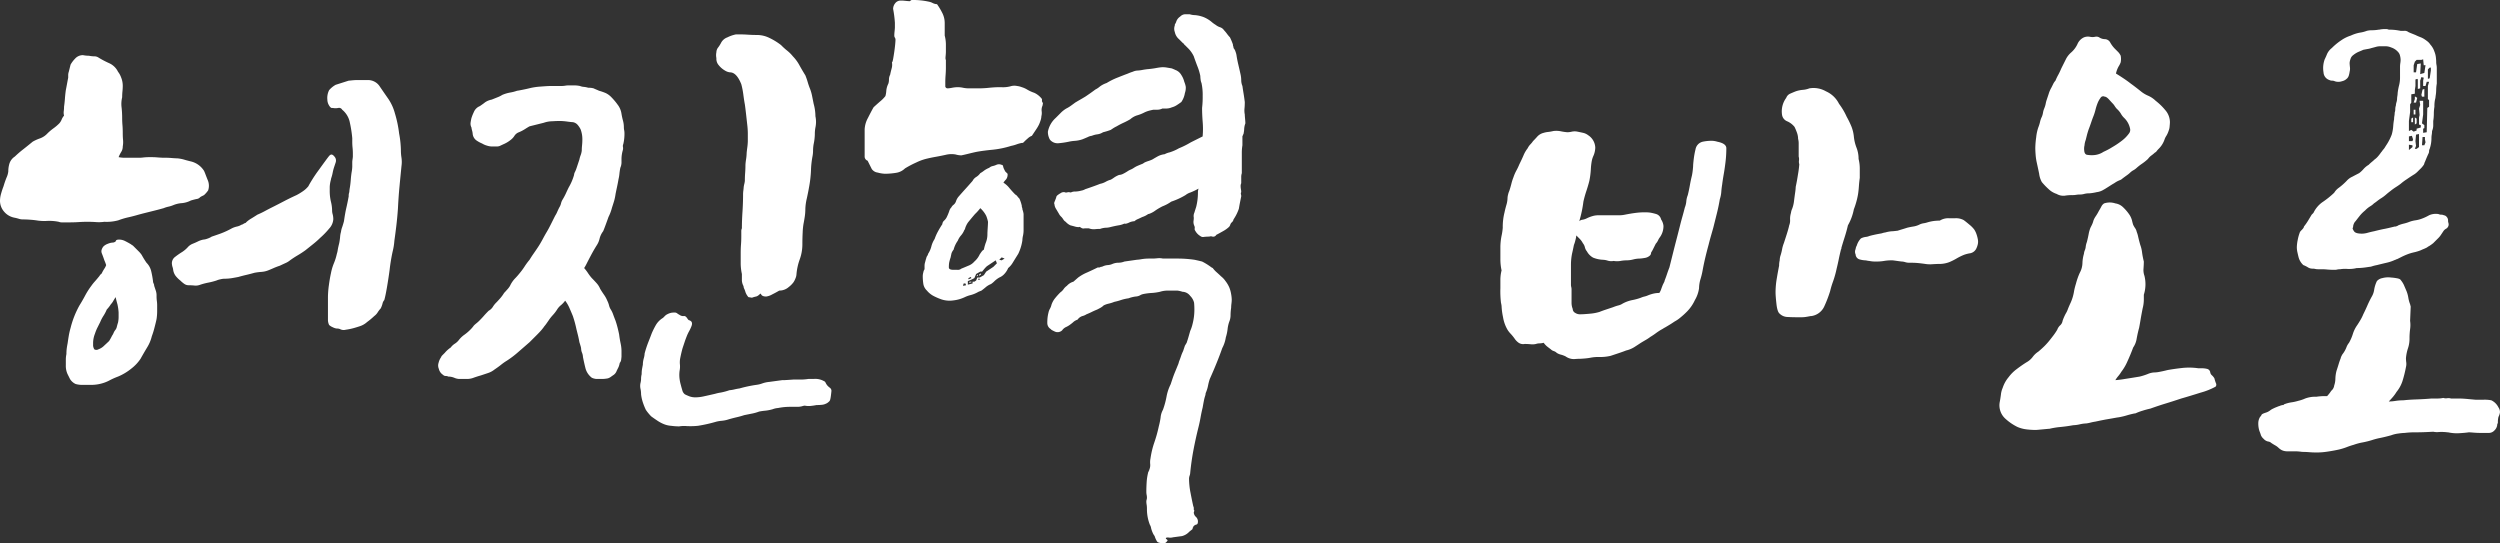 <svg xmlns="http://www.w3.org/2000/svg" width="210.779" height="45.8" viewBox="0 0 210.779 45.8">
  <rect x="0" y="0" width="210.779" height="45.8" fill="#333333" stroke="none"/>
  <path id="greetings_sign" d="M-206.6-19.8a4.012,4.012,0,0,0-.95-.075,4.282,4.282,0,0,1-.8-.025q-.3-.05-.65-.075t-.6-.025a1.108,1.108,0,0,1-.35-.05,3.46,3.46,0,0,0-.4-.1,1.5,1.5,0,0,1-.85-.5,1.4,1.4,0,0,1-.35-.95,2.241,2.241,0,0,1,.1-.6,6.293,6.293,0,0,1,.2-.6,7.515,7.515,0,0,1,.25-.725,1.72,1.72,0,0,0,.15-.525,2.282,2.282,0,0,1,.1-.675,1.122,1.122,0,0,1,.45-.575,8.627,8.627,0,0,1,.725-.625q.475-.375.775-.625a3.379,3.379,0,0,1,.6-.275,1.594,1.594,0,0,0,.6-.375,4.243,4.243,0,0,1,.55-.475,3.77,3.77,0,0,0,.5-.425,1.1,1.1,0,0,0,.2-.325,1.1,1.1,0,0,1,.2-.325.973.973,0,0,1-.025-.375,2.656,2.656,0,0,0,.025-.375q.05-.35.075-.7t.075-.7q.05-.25.1-.525t.1-.525v-.225a.876.876,0,0,1,.05-.275l.15-.6a2.4,2.4,0,0,1,.375-.5.88.88,0,0,1,.675-.3,2.543,2.543,0,0,0,.5.05,2.318,2.318,0,0,0,.45.05.616.616,0,0,1,.35.1,7.525,7.525,0,0,0,.9.475,1.511,1.511,0,0,1,.75.725,1.621,1.621,0,0,1,.25.45,1.884,1.884,0,0,1,.15.75q0,.2-.025.45t-.025.5a2.392,2.392,0,0,0-.05.85,8.142,8.142,0,0,1,.05.9q0,.3.025.6t.025.65q0,.35.025.6a2.091,2.091,0,0,1-.025.55.832.832,0,0,1-.125.45,2.833,2.833,0,0,0-.225.45,2.665,2.665,0,0,0,.6.05h1.2a2.652,2.652,0,0,0,.3-.025,4.686,4.686,0,0,1,.55-.025,6.665,6.665,0,0,1,.675.025,6.663,6.663,0,0,0,.675.025q.2,0,.5.025t.45.025a3.331,3.331,0,0,1,.55.1q.15.05.55.15a1.805,1.805,0,0,1,1.15.8q.05.1.125.3t.175.45a1.22,1.22,0,0,1,.05.9,2.292,2.292,0,0,1-.35.4l-.2.1a.582.582,0,0,0-.15.1.448.448,0,0,1-.25.125q-.15.025-.5.125a2.064,2.064,0,0,1-.75.225,2.3,2.3,0,0,0-.75.175,2.321,2.321,0,0,1-.4.125,2.321,2.321,0,0,0-.4.125q-.35.1-.75.2l-.8.2q-.4.1-.75.2t-.8.2a6.244,6.244,0,0,0-.725.225,3.727,3.727,0,0,1-1.175.125,3.282,3.282,0,0,1-.7.025q-.35-.025-.75-.025-.35,0-.725.025t-.925.025h-.425A.775.775,0,0,1-206.6-19.8Zm28.9-4.7q-.1,1-.175,1.8T-178-20.9q-.05.7-.125,1.35t-.175,1.35a5.19,5.19,0,0,1-.15.925,15.341,15.341,0,0,0-.25,1.525q-.1.75-.225,1.475t-.225,1.075a.634.634,0,0,0-.15.3,1.955,1.955,0,0,1-.15.4,2.245,2.245,0,0,0-.25.325,1.152,1.152,0,0,1-.3.325,5.845,5.845,0,0,1-.6.5,1.675,1.675,0,0,1-.6.35q-.3.1-.575.175a5.168,5.168,0,0,1-.625.125.663.663,0,0,1-.425-.025.625.625,0,0,0-.325-.075.944.944,0,0,1-.325-.1,1.1,1.1,0,0,1-.325-.2.992.992,0,0,1-.1-.45v-1.9a7.734,7.734,0,0,1,.075-.975q.075-.575.175-1.025a4.335,4.335,0,0,1,.25-.85,4.529,4.529,0,0,0,.25-.8,1.858,1.858,0,0,0,.075-.325q.025-.175.125-.575a4.978,4.978,0,0,0,.075-.525,1.977,1.977,0,0,1,.075-.425,1.637,1.637,0,0,1,.1-.4q.1-.3.15-.5.1-.7.2-1.125t.2-.975a.858.858,0,0,1,.05-.35,3.067,3.067,0,0,1,.05-.4q.05-.3.075-.65t.075-.65a3.007,3.007,0,0,0,.05-.45v-.4a2.137,2.137,0,0,1,.025-.225,2.14,2.14,0,0,0,.025-.225v-.275q0-.225-.025-.475t-.025-.475v-.325a10.337,10.337,0,0,0-.2-1.3,1.853,1.853,0,0,0-.65-1.1.3.3,0,0,0-.325-.15,1.122,1.122,0,0,1-.475,0q-.15.05-.3-.2a.965.965,0,0,1-.15-.5,1.453,1.453,0,0,1,.15-.8,2.074,2.074,0,0,1,.55-.45l1.1-.35q.05,0,.275-.025a4.556,4.556,0,0,1,.5-.025h.825a1.177,1.177,0,0,1,1.025.55q.375.55.725,1.05a4.056,4.056,0,0,1,.55,1.225,9.654,9.654,0,0,1,.35,1.675,8.368,8.368,0,0,1,.15,1.4,3.959,3.959,0,0,0,.05.65A2.451,2.451,0,0,1-177.7-24.5Zm-25.45,9.25a.271.271,0,0,1,.1-.125.271.271,0,0,0,.1-.125,3.269,3.269,0,0,1,.2-.35,1.262,1.262,0,0,0,.15-.3,3.676,3.676,0,0,0-.15-.4q-.1-.3-.2-.55a.556.556,0,0,1-.05-.25.734.734,0,0,1,.2-.4,1.073,1.073,0,0,1,.35-.2,1.228,1.228,0,0,1,.45-.1q.2-.05.225-.15t.275-.1a1.109,1.109,0,0,1,.5.125q.25.125.5.275a.582.582,0,0,0,.15.1l.2.2.3.3a1.986,1.986,0,0,1,.25.3,7.1,7.1,0,0,0,.4.65,1.485,1.485,0,0,1,.4.725,7.862,7.862,0,0,1,.15.825.444.444,0,0,0,.05.2.444.444,0,0,1,.05.2l.05.15.1.3a1.3,1.3,0,0,1,.05.4,3.065,3.065,0,0,0,.025.425,2.656,2.656,0,0,1,.025.375v.525a4.468,4.468,0,0,1-.05.625q-.05.25-.175.725a6.59,6.59,0,0,1-.225.725,3.23,3.23,0,0,1-.4.95q-.3.5-.55.95a3.489,3.489,0,0,1-.775.825,4.585,4.585,0,0,1-1.125.675,5.9,5.9,0,0,0-.725.325,3.118,3.118,0,0,1-.725.275,3.287,3.287,0,0,1-.8.1h-.7a2.055,2.055,0,0,1-.625-.075,1.077,1.077,0,0,1-.475-.425l-.2-.4A1.67,1.67,0,0,1-206-7.7v-.475a2.424,2.424,0,0,1,.05-.475,3.656,3.656,0,0,1,.025-.45q.025-.2.075-.45.05-.35.1-.65a5.932,5.932,0,0,1,.15-.65,7.782,7.782,0,0,1,.75-1.9q.25-.4.475-.825a6.243,6.243,0,0,1,.525-.825,3.638,3.638,0,0,1,.3-.375Q-203.35-15-203.15-15.25Zm6.1-.95a.667.667,0,0,1,.275-.65,6.209,6.209,0,0,1,.575-.4,2.391,2.391,0,0,0,.475-.4,1.1,1.1,0,0,1,.425-.3q.25-.1.45-.2a1.785,1.785,0,0,1,.45-.15,1.19,1.19,0,0,0,.325-.075,1.574,1.574,0,0,0,.375-.175q.3-.1.725-.25a6.843,6.843,0,0,0,.975-.45,1.838,1.838,0,0,1,.425-.15,1.1,1.1,0,0,0,.375-.15.435.435,0,0,0,.175-.075.435.435,0,0,1,.175-.075l.1-.1a2.671,2.671,0,0,1,.425-.3q.325-.2.475-.3.35-.15.625-.3t.575-.3q.5-.25,1.025-.525t1.075-.525a4.892,4.892,0,0,0,.5-.3,2.185,2.185,0,0,0,.5-.45q.1-.2.35-.6t.55-.8q.25-.35.525-.725t.325-.425q.2-.25.425.025a.5.5,0,0,1,.125.525l-.125.375a3.95,3.95,0,0,0-.125.475,3.459,3.459,0,0,1-.1.4.819.819,0,0,0-.05.2,2.735,2.735,0,0,0-.1.6v.3a3.956,3.956,0,0,0,.1.95,3.1,3.1,0,0,1,.1.75,1.188,1.188,0,0,0,.05.325,1.566,1.566,0,0,1,.05.425,1.272,1.272,0,0,1-.35.775,6.613,6.613,0,0,1-.75.775,7.656,7.656,0,0,1-.625.55l-.625.5q-.35.25-.65.425t-.65.425a1.638,1.638,0,0,1-.425.25q-.325.15-.425.2-.3.1-.525.2t-.475.2a1.947,1.947,0,0,1-.575.125,4.861,4.861,0,0,0-.575.075q-.35.1-.675.175t-.675.175q-.25.05-.55.1a3.96,3.96,0,0,1-.65.05,1.711,1.711,0,0,0-.325.05,1.529,1.529,0,0,0-.325.1,5.644,5.644,0,0,1-.675.175,5.644,5.644,0,0,0-.675.175,1.049,1.049,0,0,1-.5.075q-.25-.025-.5-.025a.633.633,0,0,1-.375-.125,2.578,2.578,0,0,1-.325-.275,2.262,2.262,0,0,1-.4-.4,1.129,1.129,0,0,1-.2-.5,1.126,1.126,0,0,0-.05-.225A1.125,1.125,0,0,1-197.05-16.2Zm-6.55,7.15a.33.33,0,0,0,.35,0,1.3,1.3,0,0,0,.5-.325q.3-.275.4-.375a4.446,4.446,0,0,0,.25-.45,1.1,1.1,0,0,0,.125-.225,1.1,1.1,0,0,1,.125-.225.634.634,0,0,0,.15-.3q.05-.2.1-.35a2.317,2.317,0,0,0,.05-.45v-.4a4.214,4.214,0,0,0-.1-.7q-.1-.35-.15-.6-.1.15-.2.325a1.306,1.306,0,0,1-.2.275,3.044,3.044,0,0,1-.35.45,3.2,3.2,0,0,1-.275.525,3.2,3.2,0,0,0-.275.525l-.1.2-.15.3q-.05.1-.1.225t-.1.275a2.143,2.143,0,0,0-.15.75v.25A.767.767,0,0,0-203.6-9.05Zm30.75,2.5a1.152,1.152,0,0,1-.4-.1,1.338,1.338,0,0,0-.5-.1.5.5,0,0,0-.225-.05.311.311,0,0,1-.225-.1.811.811,0,0,1-.35-.5.714.714,0,0,1-.025-.5,1.383,1.383,0,0,1,.225-.5q0-.05.1-.15l.2-.2a2.4,2.4,0,0,1,.5-.45,1.292,1.292,0,0,1,.35-.325,1.293,1.293,0,0,0,.35-.325,2.166,2.166,0,0,1,.45-.425,3.77,3.77,0,0,0,.5-.425,2.423,2.423,0,0,0,.3-.35,2.728,2.728,0,0,1,.225-.2,2.728,2.728,0,0,0,.225-.2q.25-.25.4-.425t.4-.425a.954.954,0,0,0,.35-.325,1.84,1.84,0,0,1,.3-.375q.1-.1.3-.325a3.165,3.165,0,0,0,.35-.475q.1-.1.275-.3a1.688,1.688,0,0,0,.225-.3,2.327,2.327,0,0,1,.4-.6,5.452,5.452,0,0,0,.4-.45,5.535,5.535,0,0,0,.425-.575,5.534,5.534,0,0,1,.425-.575q.15-.25.325-.5t.375-.55q.2-.3.4-.675t.35-.625q.15-.25.35-.65l.35-.7a2.016,2.016,0,0,0,.175-.325q.075-.175.175-.375a1.111,1.111,0,0,0,.15-.35,1.111,1.111,0,0,1,.15-.35,5.205,5.205,0,0,0,.275-.525q.125-.275.225-.475a4.5,4.5,0,0,0,.45-1.05.59.59,0,0,1,.075-.25,2.291,2.291,0,0,0,.125-.3l.25-.75a2.089,2.089,0,0,1,.1-.35,1.637,1.637,0,0,0,.1-.4q0-.2.025-.45t.025-.5a2.4,2.4,0,0,0-.15-.85,1.838,1.838,0,0,0-.25-.375.686.686,0,0,0-.4-.225q-.1,0-.475-.05a4.883,4.883,0,0,0-.625-.05q-.25,0-.675.025a2.215,2.215,0,0,0-.675.125l-1.2.3q-.1.05-.375.225a3.2,3.2,0,0,1-.525.275.757.757,0,0,0-.375.3,1.293,1.293,0,0,1-.325.35,2.487,2.487,0,0,1-.525.325q-.275.125-.375.175a.7.7,0,0,1-.3.05h-.4a1.477,1.477,0,0,1-.4-.075,1.508,1.508,0,0,1-.4-.175,2.483,2.483,0,0,1-.5-.275.778.778,0,0,1-.3-.575,1.5,1.5,0,0,0-.05-.25,1.5,1.5,0,0,1-.05-.25.689.689,0,0,1-.075-.4,3.371,3.371,0,0,1,.075-.4,3.88,3.88,0,0,1,.2-.5.911.911,0,0,1,.5-.5q.3-.2.45-.325a1.462,1.462,0,0,1,.55-.225l.5-.2a2.22,2.22,0,0,0,.4-.2,3.071,3.071,0,0,1,.675-.2,3.441,3.441,0,0,0,.575-.15q.05,0,.425-.075t.575-.125a5.249,5.249,0,0,1,.975-.15q.625-.05.875-.05h.9a1.822,1.822,0,0,0,.3-.025,1.822,1.822,0,0,1,.3-.025h.475a2.425,2.425,0,0,1,.475.05,1.035,1.035,0,0,0,.325.075,1.855,1.855,0,0,1,.375.075,1.517,1.517,0,0,1,.45.05q.1.05.225.1t.225.1a4.475,4.475,0,0,1,.575.2,1.643,1.643,0,0,1,.475.35,5.42,5.42,0,0,1,.525.625,1.651,1.651,0,0,1,.325.775,5.825,5.825,0,0,0,.125.575,2.176,2.176,0,0,1,.075.575,1.159,1.159,0,0,0,.025.225,1.405,1.405,0,0,1,.025.275,3.718,3.718,0,0,1-.1.9.4.4,0,0,0-.025.25.615.615,0,0,1-.025.3,2.81,2.81,0,0,0-.1.65v.375a1.185,1.185,0,0,1-.1.425q-.05.25-.075.5a3.162,3.162,0,0,1-.075.45q-.05.3-.125.65t-.125.6a4.166,4.166,0,0,1-.125.6q-.075.25-.175.55a3.908,3.908,0,0,1-.3.8q-.05.15-.225.625T-160.7-19a1.68,1.68,0,0,0-.3.625,1.694,1.694,0,0,1-.25.575q-.25.4-.475.825t-.375.725a3.269,3.269,0,0,1-.2.35,3.617,3.617,0,0,1,.325.425,3.618,3.618,0,0,0,.325.425q.2.2.4.425a1.623,1.623,0,0,1,.3.475q.15.25.325.5a2.483,2.483,0,0,1,.275.5,1.955,1.955,0,0,1,.15.4,1.111,1.111,0,0,0,.15.35,2.049,2.049,0,0,1,.2.425q.1.275.2.525.1.3.175.6t.125.55q.05.4.125.75a3.115,3.115,0,0,1,.075.65v.45q0,.05-.025.25a.5.5,0,0,1-.125.3,1.55,1.55,0,0,1-.1.35l-.15.3a.731.731,0,0,1-.25.35q-.15.1-.25.175a.876.876,0,0,1-.25.125,2.665,2.665,0,0,1-.6.05h-.375a1.136,1.136,0,0,1-.375-.1,1.481,1.481,0,0,1-.55-.85q-.1-.4-.2-.9a1.019,1.019,0,0,0-.075-.35.958.958,0,0,1-.075-.3,1.072,1.072,0,0,0-.05-.275q-.05-.175-.1-.325-.05-.3-.125-.6l-.125-.5a9.246,9.246,0,0,0-.3-1.1q-.1-.25-.275-.65a2.908,2.908,0,0,0-.375-.65,2.2,2.2,0,0,1-.35.375,1.478,1.478,0,0,0-.3.325,3.257,3.257,0,0,1-.375.5,3.824,3.824,0,0,0-.325.4q-.1.15-.225.325a2.167,2.167,0,0,1-.175.225,3.435,3.435,0,0,1-.25.325q-.15.175-.4.425l-.6.6q-.4.35-.95.825a8.046,8.046,0,0,1-.95.725,4.55,4.55,0,0,0-.5.35q-.25.2-.55.4a1.771,1.771,0,0,1-.55.3l-.6.2q-.35.1-.625.2a1.536,1.536,0,0,1-.525.1Zm25.45-7.2a.667.667,0,0,0-.175.125.57.57,0,0,1-.225.125,2.09,2.09,0,0,0-.35.1l-.3-.05a1.316,1.316,0,0,1-.25-.425,1.649,1.649,0,0,0-.1-.275.384.384,0,0,1-.05-.15.384.384,0,0,0-.05-.15,1.152,1.152,0,0,1-.1-.4v-.55a4.251,4.251,0,0,1-.1-.925v-.825q0-.4.025-.725t.025-.725V-19a.556.556,0,0,1,.05-.25q0-.65.05-1.4t.05-1.5a2.65,2.65,0,0,1,.025-.3q.025-.2.025-.25a1.956,1.956,0,0,1,.05-.275,1.956,1.956,0,0,0,.05-.275q0-.35.025-.675t.025-.675a4.28,4.28,0,0,1,.05-.45,4.058,4.058,0,0,0,.05-.5q0-.1.05-.475a4.7,4.7,0,0,0,.05-.575v-.675a6.877,6.877,0,0,0-.05-.725l-.1-.9q-.05-.45-.1-.8-.05-.25-.125-.8a6.637,6.637,0,0,0-.175-.9q-.4-1-.95-1a1,1,0,0,1-.425-.15,1.847,1.847,0,0,1-.525-.45.815.815,0,0,1-.2-.6,1.251,1.251,0,0,1,0-.5.665.665,0,0,1,.15-.4,2.627,2.627,0,0,0,.25-.4.968.968,0,0,1,.525-.45,2.889,2.889,0,0,1,.725-.25h.3q.35,0,.725.025t.775.025a2.375,2.375,0,0,1,1.025.25,5.281,5.281,0,0,1,.975.6l.05.05a5.17,5.17,0,0,0,.475.425,3.18,3.18,0,0,1,.475.475,3.36,3.36,0,0,1,.55.75q.25.45.5.85a5.8,5.8,0,0,1,.2.575,5.8,5.8,0,0,0,.2.575,3.625,3.625,0,0,1,.175.625l.125.625a3.991,3.991,0,0,1,.15,1.05,2.28,2.28,0,0,1,0,.95,2.955,2.955,0,0,0-.05.575,4.37,4.37,0,0,1-.1.825,3.366,3.366,0,0,0-.05.55,2.543,2.543,0,0,1-.05.5,7.474,7.474,0,0,0-.125,1.175,10.074,10.074,0,0,1-.175,1.475q-.05.3-.175.875a4.491,4.491,0,0,0-.125.875,4.436,4.436,0,0,1-.05.675q-.05.325-.1.575a5.562,5.562,0,0,0-.075.75q-.025.5-.025,1a3.738,3.738,0,0,1-.225,1.275,4.846,4.846,0,0,0-.275,1.275.958.958,0,0,1-.075.3,1.715,1.715,0,0,1-.175.35,2.052,2.052,0,0,1-.4.4,1.194,1.194,0,0,1-.8.3q-.25.15-.6.325a1.353,1.353,0,0,1-.5.175Q-147.35-13.5-147.4-13.75Zm5.65,7.8q.05.05.175.15a.308.308,0,0,1,.125.25q0,.05-.05.45t-.15.45a.787.787,0,0,1-.3.2.92.92,0,0,1-.275.075,3.531,3.531,0,0,1-.475.025q-.25.05-.5.075a1.682,1.682,0,0,1-.5-.025,1.126,1.126,0,0,0-.225.05,1.565,1.565,0,0,1-.425.05h-.6q-.25,0-.5.025t-.5.075a1.587,1.587,0,0,0-.45.1,3.443,3.443,0,0,1-.625.125,4.973,4.973,0,0,0-.525.075,3.625,3.625,0,0,1-.625.175l-.625.125q-.3.1-.625.175t-.675.175a2.552,2.552,0,0,1-.575.125,3.165,3.165,0,0,0-.475.075,12.106,12.106,0,0,1-1.55.35,6.326,6.326,0,0,1-.95.025,2.6,2.6,0,0,0-.65.025,6.1,6.1,0,0,1-.675-.05,2,2,0,0,1-.625-.15,3.065,3.065,0,0,1-.55-.3q-.3-.2-.5-.35-.1-.1-.225-.25a3.518,3.518,0,0,1-.225-.3,5.168,5.168,0,0,1-.225-.55,3.524,3.524,0,0,1-.175-.75,2.184,2.184,0,0,0-.05-.475,1.14,1.14,0,0,1,0-.475,1.55,1.55,0,0,0,.05-.375,1.55,1.55,0,0,1,.05-.375,2.541,2.541,0,0,1,.025-.4q.025-.15.075-.4a2,2,0,0,1,.075-.525A1.749,1.749,0,0,0-157.2-8.7a8.7,8.7,0,0,1,.3-.925q.15-.375.3-.775a6.854,6.854,0,0,1,.35-.7,1.721,1.721,0,0,1,.6-.6l.175-.175A.667.667,0,0,1-155.3-12a1.386,1.386,0,0,1,.325-.125,1.714,1.714,0,0,1,.325-.025.332.332,0,0,1,.2.075,1.313,1.313,0,0,0,.2.125.507.507,0,0,0,.275.1h.175a.566.566,0,0,1,.2.2q.1.15.15.15.35.1.2.5a3.44,3.44,0,0,1-.2.425,3.44,3.44,0,0,0-.2.425q-.1.25-.175.475L-154-9.15q-.1.35-.2.85a1.824,1.824,0,0,0-.025.525,1.823,1.823,0,0,1-.025.525,2.633,2.633,0,0,0,0,.725,3.173,3.173,0,0,0,.1.475q.05.2.125.45a.612.612,0,0,0,.225.35,4.164,4.164,0,0,0,.4.175,1.437,1.437,0,0,0,.5.075,3.115,3.115,0,0,0,.65-.075q.35-.075,1-.225a3.187,3.187,0,0,1,.45-.1,5.141,5.141,0,0,0,.75-.2,2.915,2.915,0,0,0,.45-.075,3.85,3.85,0,0,1,.4-.075,10.913,10.913,0,0,1,1.4-.3,2.2,2.2,0,0,0,.525-.125A2.327,2.327,0,0,1-146.7-6.3l1.1-.15h.15q.1,0,.8-.05h.6a3.96,3.96,0,0,0,.65-.05h.45a1.486,1.486,0,0,1,.9.2q.05,0,.125.15A.952.952,0,0,0-141.75-5.95Zm26.9,10.3a1.822,1.822,0,0,0-.025-.3,1.571,1.571,0,0,1-.025-.25.554.554,0,0,1,.025-.175.554.554,0,0,0,.025-.175,1.159,1.159,0,0,0-.025-.225,1.4,1.4,0,0,1-.025-.275q0-.35.025-.775a4.477,4.477,0,0,1,.125-.825.144.144,0,0,1,.05-.1.1.1,0,0,1,.025-.075.1.1,0,0,0,.025-.075.98.98,0,0,0,.075-.475A1.545,1.545,0,0,1-114.55.15a7.252,7.252,0,0,1,.325-1.35,11.47,11.47,0,0,0,.375-1.35,6.772,6.772,0,0,0,.15-.725,1.665,1.665,0,0,1,.2-.675,6.748,6.748,0,0,0,.3-1.1,3.894,3.894,0,0,1,.35-1.05l.15-.45q.1-.3.225-.6t.225-.55a1.393,1.393,0,0,0,.1-.3q.1-.25.175-.475A3.238,3.238,0,0,1-111.8-8.9l.15-.45.15-.25q.1-.3.15-.475l.15-.525a3.1,3.1,0,0,0,.2-.6,4.741,4.741,0,0,0,.15-1.15,6,6,0,0,0-.025-.625,1.208,1.208,0,0,0-.325-.575.844.844,0,0,0-.65-.35,2.472,2.472,0,0,0-.425-.1h-.775a2.216,2.216,0,0,0-.7.1,4.213,4.213,0,0,1-.7.1,5.115,5.115,0,0,0-.75.1l-.15.05a.859.859,0,0,1-.45.15,2.625,2.625,0,0,0-.6.15,3.715,3.715,0,0,0-.65.15,4.624,4.624,0,0,1-.55.15,3.09,3.09,0,0,1-.475.15,1.838,1.838,0,0,0-.425.15,1.162,1.162,0,0,1-.225.175q-.125.075-.325.175-.25.1-.45.2t-.45.2a1.111,1.111,0,0,1-.35.15.791.791,0,0,0-.4.3,1.07,1.07,0,0,0-.325.175,2.87,2.87,0,0,1-.275.225,1.857,1.857,0,0,1-.375.225.822.822,0,0,0-.325.275.552.552,0,0,1-.625.1q-.325-.15-.325-.2a.588.588,0,0,1-.3-.5,4.145,4.145,0,0,1,.025-.5,3.374,3.374,0,0,1,.075-.4,1.2,1.2,0,0,1,.125-.325,1.2,1.2,0,0,0,.125-.325,1.771,1.771,0,0,1,.3-.55,6.089,6.089,0,0,1,.45-.5,1.076,1.076,0,0,0,.275-.275,1.076,1.076,0,0,1,.275-.275,1.157,1.157,0,0,1,.55-.35l.4-.35a3.608,3.608,0,0,1,.75-.425q.5-.225.9-.425h.1a.2.2,0,0,0,.15-.05.444.444,0,0,0,.2-.05,1.152,1.152,0,0,1,.4-.1,1.153,1.153,0,0,0,.4-.1,1.337,1.337,0,0,1,.5-.1,1.338,1.338,0,0,0,.5-.1l1.05-.15a3.068,3.068,0,0,0,.4-.05,3.96,3.96,0,0,1,.65-.05h.35q.05,0,.325-.025a1.437,1.437,0,0,1,.475.025h1.25q.35,0,.7.025t.7.075q.25.05.65.15.2.1.4.225t.4.275l.1.05a2.2,2.2,0,0,0,.35.375q.25.225.35.325a1.783,1.783,0,0,1,.375.4,2.476,2.476,0,0,1,.325.55,2.652,2.652,0,0,1,.15.55,3.008,3.008,0,0,1,.05.45,2.867,2.867,0,0,1-.025.35,2.865,2.865,0,0,0-.025.35,4.47,4.47,0,0,0-.05.625,1.4,1.4,0,0,1-.1.525,2.681,2.681,0,0,0-.15.65,3.664,3.664,0,0,1-.15.7,2.846,2.846,0,0,1-.3.9q-.4,1.15-1.05,2.6a4.2,4.2,0,0,0-.15.575,2.966,2.966,0,0,1-.2.625.823.823,0,0,1-.05.25,3.459,3.459,0,0,0-.1.4q-.05.25-.1.55-.1.4-.175.825t-.175.825q-.25,1-.425,1.925T-111.2,1.35a.823.823,0,0,1-.05.25.823.823,0,0,0-.05.25,6.386,6.386,0,0,0,.125,1.2q.125.65.225,1.1l.05.15v.15a.144.144,0,0,0,.05.1l-.05.15a.526.526,0,0,0,.175.375.526.526,0,0,1,.175.375q0,.25-.125.275a.436.436,0,0,0-.225.125.144.144,0,0,0-.05.1.144.144,0,0,0-.05.1V6.1a1.461,1.461,0,0,1-.15.125,1.877,1.877,0,0,0-.2.175,1.244,1.244,0,0,1-.55.3l-.75.1a.868.868,0,0,1-.35.025.4.4,0,0,0-.25.025v.1q0-.05.15.1-.15.25-.3.25-.5,0-.6-.15a1.96,1.96,0,0,1-.2-.45l-.1-.15a2.352,2.352,0,0,1-.2-.525.668.668,0,0,0-.1-.275,3.6,3.6,0,0,1-.25-1.3Zm-22.1-28.2a2.735,2.735,0,0,1-.6-.1.718.718,0,0,1-.5-.3l-.35-.7a.371.371,0,0,1-.25-.375V-27.6a2.2,2.2,0,0,1,.275-.95q.275-.55.475-.9.1-.1.525-.475a2.829,2.829,0,0,0,.475-.475,2.063,2.063,0,0,0,.075-.45,1.642,1.642,0,0,1,.175-.6,1.108,1.108,0,0,0,.05-.35.888.888,0,0,1,.1-.4q.05-.25.125-.525a1.131,1.131,0,0,0,.025-.525q.05,0,.1-.275t.1-.625q.05-.35.075-.625t.025-.375a.308.308,0,0,0-.05-.175.308.308,0,0,1-.05-.175,3.5,3.5,0,0,1,.025-.375q.025-.225.025-.325v-.375a9.352,9.352,0,0,0-.15-1.175.762.762,0,0,1,.175-.475.57.57,0,0,1,.475-.225h.1q.1,0,.325.025t.325.025l.15-.1a6.311,6.311,0,0,1,1.5.15,1.114,1.114,0,0,1,.275.1.944.944,0,0,0,.325.1h.05a5.583,5.583,0,0,1,.45.75,1.875,1.875,0,0,1,.2.85v1.05a3.016,3.016,0,0,1,.1.725v.625q0,.15-.025.4t.025.3v.65q0,.3-.025.625t-.025.625v.35a.2.2,0,0,0,.2.15,2.558,2.558,0,0,0,.375-.05,2.71,2.71,0,0,1,.475-.05,2.317,2.317,0,0,1,.45.05,2.544,2.544,0,0,0,.5.05h.75a8.611,8.611,0,0,0,.95-.05,9.111,9.111,0,0,1,1-.05,2.43,2.43,0,0,0,.8-.075,1.077,1.077,0,0,1,.55-.025,1.636,1.636,0,0,1,.4.1,1.96,1.96,0,0,1,.45.2,3,3,0,0,0,.6.275,1.716,1.716,0,0,1,.65.525v.2q.1.15.075.225a.411.411,0,0,0-.025.125.87.87,0,0,0-.075.475,1.091,1.091,0,0,1-.025.425,1.234,1.234,0,0,1-.075.375,2.726,2.726,0,0,1-.125.325,3.267,3.267,0,0,1-.2.35l-.4.6a1.01,1.01,0,0,0-.325.2q-.175.15-.275.25l-.1.1a.144.144,0,0,1-.1.05h-.05a2.91,2.91,0,0,0-.45.125,2.909,2.909,0,0,1-.45.125,7.792,7.792,0,0,1-1.575.325q-.775.075-1.325.175-.25.05-.65.15t-.65.15a1.847,1.847,0,0,1-.475-.075,2.008,2.008,0,0,0-.825.025q-.45.1-.875.175t-.825.175a4.278,4.278,0,0,0-.8.3,8.225,8.225,0,0,0-.95.5,1.363,1.363,0,0,1-.775.375A5.928,5.928,0,0,1-136.95-23.85Zm25.8-2.65.55-.275.45-.225v-.05a6.909,6.909,0,0,0,0-1.175q-.05-.625-.05-1.175a7.818,7.818,0,0,0,.05-1.025,4.608,4.608,0,0,0-.1-1.075.971.971,0,0,1-.075-.3,2.652,2.652,0,0,1-.025-.3,4.649,4.649,0,0,0-.25-.825q-.2-.525-.3-.825a2.4,2.4,0,0,0-.425-.625l-.325-.325a.044.044,0,0,1-.05-.05q0-.05-.1-.1l-.175-.175-.175-.175a1.071,1.071,0,0,1-.35-.6.78.78,0,0,1,0-.55v-.05a.144.144,0,0,1,.05-.1.144.144,0,0,1,.05-.1.811.811,0,0,1,.35-.5.622.622,0,0,1,.45-.2h.35a1.48,1.48,0,0,0,.45.075,2.7,2.7,0,0,1,.75.175,2.594,2.594,0,0,1,.625.375,2.679,2.679,0,0,0,.375.275,1.183,1.183,0,0,0,.375.2.639.639,0,0,1,.325.25,2.924,2.924,0,0,1,.25.3,2.923,2.923,0,0,0,.25.3q.05.1.125.275t.125.325a.348.348,0,0,0,.025.15.348.348,0,0,1,.025.15.834.834,0,0,1,.175.325,1.379,1.379,0,0,1,.075.275q.05.35.15.775t.2.875a2.425,2.425,0,0,1,.05.475,1.28,1.28,0,0,0,.1.475q.05.35.1.65t.1.7q0,.3-.025.55a1.682,1.682,0,0,0,.025.5q0,.1.025.375t.025.375a1.587,1.587,0,0,0-.1.45,2.151,2.151,0,0,1-.05.4.1.1,0,0,1-.025.075.1.1,0,0,0-.025.075.2.2,0,0,0-.05.15v.7a3.8,3.8,0,0,0-.05.625V-23.9a1.022,1.022,0,0,0-.05.325v.525a.557.557,0,0,0-.05.25,1.571,1.571,0,0,0,.025.25,1.572,1.572,0,0,1,.025.25.228.228,0,0,0-.025.175.554.554,0,0,1,.025.175l-.1.5q-.05.25-.1.55a3.786,3.786,0,0,1-.45.9.409.409,0,0,1-.15.25.442.442,0,0,0-.125.2.442.442,0,0,1-.125.2,2.473,2.473,0,0,1-.5.35q-.35.2-.55.3a.3.3,0,0,1-.325.15.384.384,0,0,0-.275,0,3.656,3.656,0,0,0-.45.025.343.343,0,0,1-.3-.075,1.132,1.132,0,0,1-.4-.4q-.1-.15-.075-.225a.383.383,0,0,0-.025-.225.789.789,0,0,1-.075-.4,1.823,1.823,0,0,0,.025-.3.705.705,0,0,1,.05-.425q.1-.325.15-.475a4.931,4.931,0,0,0,.15-1.2,1.108,1.108,0,0,1,.05-.35,4.947,4.947,0,0,1-.675.325,1.335,1.335,0,0,0-.425.225,6,6,0,0,1-1.2.55,3.365,3.365,0,0,1-.75.4q-.1.05-.275.15a4.117,4.117,0,0,0-.35.225,1.875,1.875,0,0,1-.35.2.814.814,0,0,1-.225.075,1.724,1.724,0,0,1-.5.25q-.2.1-.375.175a.869.869,0,0,0-.275.175,1.185,1.185,0,0,0-.475.125q-.275.125-.375.075a1.777,1.777,0,0,1-.5.15q-.3.05-.7.15a1.55,1.55,0,0,1-.375.05,1.608,1.608,0,0,0-.475.1,3.655,3.655,0,0,0-.45.025,1.173,1.173,0,0,1-.5-.075h-.35a.331.331,0,0,1-.3-.05q-.15-.1-.2-.05a1.188,1.188,0,0,1-.325-.05q-.175-.05-.375-.1a1.214,1.214,0,0,1-.4-.3.566.566,0,0,1-.2-.2,1.49,1.49,0,0,0-.15-.2,1.146,1.146,0,0,1-.175-.2q-.025-.05-.325-.55a.87.87,0,0,1-.1-.35q-.05-.05.025-.225t.125-.325a.271.271,0,0,1,.125-.2,1.312,1.312,0,0,1,.225-.15.488.488,0,0,1,.35-.1.282.282,0,0,0,.2.025.822.822,0,0,1,.2-.025.213.213,0,0,0,.2,0,.7.7,0,0,1,.3-.05,2.136,2.136,0,0,0,.5-.075,1.027,1.027,0,0,0,.35-.125q.3-.1.65-.225t.6-.225a1.631,1.631,0,0,0,.475-.175,1.768,1.768,0,0,1,.425-.175,2.253,2.253,0,0,0,.275-.175,2.022,2.022,0,0,1,.425-.225.806.806,0,0,0,.35-.1,3.269,3.269,0,0,0,.35-.2,1.532,1.532,0,0,1,.275-.15,1.532,1.532,0,0,0,.275-.15,2.016,2.016,0,0,1,.325-.175q.175-.075.425-.175l.15-.1a2.726,2.726,0,0,1,.325-.125,2.724,2.724,0,0,0,.325-.125q.25-.15.475-.275a1.673,1.673,0,0,1,.575-.175,1.378,1.378,0,0,1,.4-.15,3.9,3.9,0,0,0,.8-.35q.25-.1.5-.225T-111.15-26.5Zm-14.25,5.35a.348.348,0,0,0,.025.15.348.348,0,0,1,.025.15,1.637,1.637,0,0,1,.1.4v1.35a2.185,2.185,0,0,1-.05.475,1.789,1.789,0,0,0-.05.375,3.879,3.879,0,0,1-.35,1.15q-.25.4-.45.725a1.705,1.705,0,0,1-.4.475,1.623,1.623,0,0,1-.3.475,1.2,1.2,0,0,1-.45.325,2.078,2.078,0,0,0-.4.3,1.987,1.987,0,0,1-.3.25,1.506,1.506,0,0,0-.425.25q-.175.15-.375.3l-.25.1a2.6,2.6,0,0,1-.65.275,2.469,2.469,0,0,0-.5.175,3.034,3.034,0,0,1-.95.275,2.194,2.194,0,0,1-1-.075,5.014,5.014,0,0,1-.65-.275,1.849,1.849,0,0,1-.6-.475,1.007,1.007,0,0,1-.3-.55,4.308,4.308,0,0,1-.05-.7,1.368,1.368,0,0,1,.05-.3.615.615,0,0,1,.1-.25v-.275a1.022,1.022,0,0,1,.05-.325q.05-.2.1-.35a.435.435,0,0,1,.075-.175.435.435,0,0,0,.075-.175,2.075,2.075,0,0,0,.275-.625,2.075,2.075,0,0,1,.275-.625,3.981,3.981,0,0,1,.275-.625q.175-.325.375-.625a.432.432,0,0,1,.15-.3,1.073,1.073,0,0,0,.2-.25,4.583,4.583,0,0,0,.25-.6.144.144,0,0,1,.05-.1q0-.05.1-.15a.784.784,0,0,1,.15-.2.639.639,0,0,0,.25-.325,1.183,1.183,0,0,1,.2-.375q.35-.4.6-.675t.6-.675a.822.822,0,0,1,.3-.325,1.191,1.191,0,0,0,.35-.325,2.26,2.26,0,0,0,.3-.2,1.956,1.956,0,0,1,.45-.25.634.634,0,0,1,.3-.15,1.55,1.55,0,0,0,.3-.1.53.53,0,0,1,.45,0q.1,0,.125.125a.893.893,0,0,0,.075.225l.1.2.2.2a.677.677,0,0,1-.125.475,1.8,1.8,0,0,0-.225.275,2.032,2.032,0,0,1,.5.45q.25.3.5.55a.5.5,0,0,1,.175.15,1.878,1.878,0,0,0,.175.2A3.1,3.1,0,0,1-125.4-21.15ZM-115.1-29a3.141,3.141,0,0,1-.575.225,1.565,1.565,0,0,0-.575.325,6.052,6.052,0,0,1-.575.3,6.052,6.052,0,0,0-.575.3,2.936,2.936,0,0,0-.275.15l-.225.15a5.189,5.189,0,0,1-.65.2,1.188,1.188,0,0,1-.475.175,1.828,1.828,0,0,0-.475.125.944.944,0,0,0-.325.1q-.225.1-.475.2a2.6,2.6,0,0,1-.625.125,3.278,3.278,0,0,0-.525.075,6.992,6.992,0,0,1-.85.125.83.83,0,0,1-.6-.175.551.551,0,0,1-.2-.275,1.283,1.283,0,0,1-.1-.525,2.093,2.093,0,0,1,.65-1.15l.45-.45a2.325,2.325,0,0,1,.45-.35,2.791,2.791,0,0,0,.375-.225q.175-.125.375-.275.25-.15.425-.25t.425-.25q.45-.3.85-.6a1.838,1.838,0,0,0,.375-.25,1.987,1.987,0,0,1,.575-.3,5.665,5.665,0,0,1,.9-.45q.5-.2.9-.35a3.679,3.679,0,0,1,.4-.15,1.136,1.136,0,0,1,.375-.1,3,3,0,0,0,.425-.05,4.973,4.973,0,0,1,.525-.075q.275-.025.575-.075.25-.05.475-.075a1.934,1.934,0,0,1,.525.025l.3.05a.573.573,0,0,1,.175.05q.125.05.225.1a.939.939,0,0,1,.5.425,1.82,1.82,0,0,1,.25.575,1.917,1.917,0,0,1,.125.425,1.388,1.388,0,0,1-.075.525,1.845,1.845,0,0,1-.3.75q-.2.15-.4.275a1.394,1.394,0,0,1-.4.175,1.228,1.228,0,0,1-.45.1h-.35a.938.938,0,0,1-.425.1h-.325q-.25.05-.425.1A2.195,2.195,0,0,0-115.1-29Zm-16.45,13.05q0,.2.4.2h.325a.446.446,0,0,0,.325-.1q.25-.1.6-.25a1.2,1.2,0,0,0,.5-.35,1.765,1.765,0,0,0,.45-.6q.1-.15.175-.25a.5.5,0,0,1,.175-.15,4.624,4.624,0,0,1,.15-.55,1.884,1.884,0,0,0,.15-.75q0-.15.025-.525t.025-.525a2.851,2.851,0,0,0-.15-.5,2.239,2.239,0,0,0-.5-.65,4.117,4.117,0,0,1-.45.5q-.3.35-.5.6a1.464,1.464,0,0,0-.25.4.976.976,0,0,0-.075.2.317.317,0,0,1-.075.15,1.555,1.555,0,0,1-.275.45,1.555,1.555,0,0,0-.275.45,2.252,2.252,0,0,0-.35.75,1.007,1.007,0,0,0-.175.3q-.025.1-.075.35a3.3,3.3,0,0,0-.125.45A2.541,2.541,0,0,0-131.55-15.95Zm2,1.35v-.15h.15l.15-.1.1-.25h.2l.35-.2.2-.3.6-.4.3-.3-.1-.25-.75.5-.15.15-.25.3h-.15l-.35.2-.15.35-.3.15-.25.1v.3Zm2.45-2.2-.2.2.2.05.25-.15Zm-3,2.35-.05-.15h-.15l-.05.15v.05Zm.4-.7-.2.1v.1l.25-.1Zm.85-.3v.1l-.15.1v-.1Zm-.25.45.05.1.15-.05-.05-.05Zm-.55.25v.05l-.2.05.05-.1Zm.55-.6v.1l-.1.05v-.05Zm50.75,7.1q-.15,0-.475.025a1.217,1.217,0,0,1-.725-.225,1.954,1.954,0,0,0-.4-.15,1.111,1.111,0,0,1-.35-.15.628.628,0,0,0-.25-.15.628.628,0,0,1-.25-.15q-.2-.15-.325-.25a1.67,1.67,0,0,1-.275-.3,1.469,1.469,0,0,1-.35.05.944.944,0,0,0-.3.05,1.314,1.314,0,0,1-.45.025Q-82.75-9.5-83-9.5a.678.678,0,0,1-.575-.15,1.282,1.282,0,0,1-.275-.3,3.825,3.825,0,0,0-.325-.4,2.069,2.069,0,0,1-.275-.35,3.083,3.083,0,0,1-.375-1.05,5.664,5.664,0,0,1-.125-.95,1.957,1.957,0,0,0-.05-.275,8.312,8.312,0,0,1-.05-1.225v-.7a3.288,3.288,0,0,1,.1-.8,4.492,4.492,0,0,1-.1-.975V-17.7a5.018,5.018,0,0,1,.1-.925,4.879,4.879,0,0,0,.1-.675,4.978,4.978,0,0,1,.15-1.3q.05-.25.15-.6a2.145,2.145,0,0,0,.1-.55,1.469,1.469,0,0,1,.05-.35,1.55,1.55,0,0,1,.1-.3q.1-.3.175-.6a4.272,4.272,0,0,1,.175-.55,3.528,3.528,0,0,1,.25-.575,4.913,4.913,0,0,0,.25-.525q.2-.4.35-.75a2.585,2.585,0,0,1,.35-.6,1.239,1.239,0,0,1,.225-.325A1.8,1.8,0,0,0-82.3-26.6q.2-.2.375-.4a1.067,1.067,0,0,1,.525-.3,1.854,1.854,0,0,1,.375-.075,3.217,3.217,0,0,0,.425-.075,1.908,1.908,0,0,1,.675.025,4.488,4.488,0,0,0,.525.075,1.789,1.789,0,0,0,.375-.05,1.14,1.14,0,0,1,.475,0q.25.05.475.1a1.1,1.1,0,0,1,.425.2,1.3,1.3,0,0,1,.6,1.05,1.842,1.842,0,0,1-.15.675,1.873,1.873,0,0,0-.15.475,5.271,5.271,0,0,0-.075.7,6.77,6.77,0,0,1-.125.95q-.1.4-.25.85a9.062,9.062,0,0,0-.25.9,9.853,9.853,0,0,1-.35,1.65.47.47,0,0,1,.275-.125,1.239,1.239,0,0,0,.375-.125,2.815,2.815,0,0,1,.45-.175,1.732,1.732,0,0,1,.5-.075H-75a2.317,2.317,0,0,0,.45-.05q.5-.1.9-.15a6.065,6.065,0,0,1,.75-.05,3.531,3.531,0,0,1,.475.025,4.359,4.359,0,0,1,.525.125.613.613,0,0,1,.4.45,1.188,1.188,0,0,1,.2.55,1.609,1.609,0,0,1-.3.95,1.157,1.157,0,0,0-.15.25,1.164,1.164,0,0,1-.2.3l-.25.5a1.634,1.634,0,0,1-.1.175.243.243,0,0,0-.05.125.288.288,0,0,1-.1.2.808.808,0,0,1-.45.2,3.067,3.067,0,0,1-.4.05,2.283,2.283,0,0,0-.55.075,2.282,2.282,0,0,1-.55.075,2.937,2.937,0,0,0-.525.05,1.665,1.665,0,0,1-.575,0,1.019,1.019,0,0,1-.5-.025,1.584,1.584,0,0,0-.45-.075,2.546,2.546,0,0,1-.775-.175,1.308,1.308,0,0,1-.525-.525.846.846,0,0,1-.175-.35A.846.846,0,0,0-78.1-18a1.445,1.445,0,0,0-.275-.375l-.275-.275a2.1,2.1,0,0,1-.075.4,2.321,2.321,0,0,1-.125.4q-.1.5-.15.7a4.849,4.849,0,0,0-.1.95v1.7a.822.822,0,0,0,.025.2.822.822,0,0,1,.025.2v1.125a1.4,1.4,0,0,0,.1.525.373.373,0,0,0,.2.325.75.75,0,0,0,.4.125q.3,0,.825-.05a3.879,3.879,0,0,0,.825-.15q.25-.1.55-.2l.6-.2a3.546,3.546,0,0,1,.45-.15,1.111,1.111,0,0,0,.35-.15,2.83,2.83,0,0,1,.825-.3,4.636,4.636,0,0,0,.725-.2,1.55,1.55,0,0,1,.3-.1,1.549,1.549,0,0,0,.3-.1,3.09,3.09,0,0,1,.475-.15,2.185,2.185,0,0,1,.475-.05,1.262,1.262,0,0,0,.15-.3q.05-.15.15-.4l.1-.2a.384.384,0,0,0,.05-.15q.1-.25.2-.55t.2-.55l.3-1.2q.15-.6.3-1.175t.3-1.175q.1-.4.2-.75t.2-.75a1.859,1.859,0,0,0,.125-.525,1.859,1.859,0,0,1,.125-.525q.1-.4.175-.825t.175-.825q.05-.25.075-.5t.025-.3q0-.15.05-.575a6.557,6.557,0,0,1,.15-.825.8.8,0,0,1,.6-.65,3.475,3.475,0,0,1,.575-.075,1.754,1.754,0,0,1,.675.075q.75.15.75.55,0,.35-.025.7t-.075.7q-.05.4-.125.825t-.125.825q-.05.3-.075.625a2.6,2.6,0,0,1-.125.625q-.1.6-.25,1.2l-.3,1.2-.2.7q-.1.35-.2.75-.15.55-.275,1.075T-68-15.7a6.332,6.332,0,0,1-.175.725,2.768,2.768,0,0,0-.125.775,2.706,2.706,0,0,1-.35,1,3.408,3.408,0,0,1-.75,1.05q-.2.2-.475.425a2.7,2.7,0,0,1-.475.325q-.3.2-.425.275l-.375.225a1.635,1.635,0,0,0-.175.1,1.634,1.634,0,0,1-.175.1,5.27,5.27,0,0,0-.45.3,5.269,5.269,0,0,1-.45.3,3.656,3.656,0,0,1-.375.25q-.175.1-.425.25-.3.2-.575.375a2.284,2.284,0,0,1-.675.275q-.25.1-.625.225l-.675.225a3.835,3.835,0,0,1-.925.1,3.487,3.487,0,0,0-.725.05,4.882,4.882,0,0,1-.55.075Q-78.25-8.25-78.35-8.25Zm19.45-3.6q-.25.05-.425.075a3.067,3.067,0,0,1-.425.025q-.7,0-1.1-.025a.97.97,0,0,1-.65-.275q-.2-.15-.275-.825t-.075-.975a7,7,0,0,1,.1-1.15q.1-.6.2-1.1a1.859,1.859,0,0,1,.05-.45,1.469,1.469,0,0,1,.05-.35,4.2,4.2,0,0,0,.15-.575A2.72,2.72,0,0,1-61.15-18q.1-.3.25-.775t.2-.725a1.1,1.1,0,0,0,.075-.475,1.71,1.71,0,0,1,.075-.575,1.146,1.146,0,0,1,.1-.35,2.625,2.625,0,0,0,.15-.6q.05-.4.1-.75a4.059,4.059,0,0,0,.05-.5q.1-.45.2-1.1a7.871,7.871,0,0,0,.1-.8.767.767,0,0,1-.025-.325A.767.767,0,0,0-59.9-25.3v-1.05a1.517,1.517,0,0,0-.05-.45,1.536,1.536,0,0,0-.1-.525,4.545,4.545,0,0,0-.2-.475,1.6,1.6,0,0,0-.625-.475A.7.7,0,0,1-61.3-28.8a1.922,1.922,0,0,1,.35-1.45.613.613,0,0,1,.325-.35q.225-.1.475-.2a2.567,2.567,0,0,1,.6-.125A1.9,1.9,0,0,0-59-31.05a2.091,2.091,0,0,1,1.4.25,2.235,2.235,0,0,1,1.1,1.05,5.637,5.637,0,0,1,.65,1.1,7.321,7.321,0,0,1,.4.825,3.149,3.149,0,0,1,.2.825,3.6,3.6,0,0,0,.225.95,2.6,2.6,0,0,1,.175.95,3.287,3.287,0,0,1,.1.8v.8q-.05.35-.075.725t-.075.675a5.932,5.932,0,0,1-.15.65,6.294,6.294,0,0,1-.2.6,4.351,4.351,0,0,1-.5,1.35q-.1.45-.275,1t-.275.9a.2.2,0,0,1-.025.125.1.1,0,0,0-.025.075q-.1.4-.175.775t-.175.775a8.172,8.172,0,0,1-.3,1.075,7.223,7.223,0,0,0-.25.825,10.4,10.4,0,0,1-.5,1.3,1.41,1.41,0,0,1-1.1.8Zm8.25-4.5a1.073,1.073,0,0,1-.275-.05,1.073,1.073,0,0,0-.275-.05q-.05,0-.4-.05t-.4-.05a3.774,3.774,0,0,0-.7.05,3.774,3.774,0,0,1-.7.05,2.373,2.373,0,0,1-.55-.05,1.053,1.053,0,0,1-.175-.025,1.053,1.053,0,0,0-.175-.025,2.051,2.051,0,0,1-.45-.075.457.457,0,0,1-.35-.425.53.53,0,0,1,0-.45.768.768,0,0,1,.1-.3,1.438,1.438,0,0,1,.35-.6,1.235,1.235,0,0,1,.4-.125.971.971,0,0,0,.3-.075q.35-.1.9-.2a1.126,1.126,0,0,0,.225-.05,1.126,1.126,0,0,1,.225-.05,2.837,2.837,0,0,1,.525-.1q.125,0,.525-.05.15-.05.4-.125t.4-.125q.2-.05.5-.1a1.777,1.777,0,0,0,.5-.15,1.239,1.239,0,0,1,.375-.125,1.857,1.857,0,0,0,.325-.075,3.518,3.518,0,0,1,.6-.125q.25-.025.45-.025a1.324,1.324,0,0,1,.75-.2h.55a1.365,1.365,0,0,1,.7.15q.15.1.475.375a2.456,2.456,0,0,1,.425.425,1.714,1.714,0,0,1,.175.35,2.91,2.91,0,0,1,.125.45,1.022,1.022,0,0,1,0,.45,1.55,1.55,0,0,1-.1.3.727.727,0,0,1-.525.45A2.625,2.625,0,0,0-46-17a4.987,4.987,0,0,0-.6.3,4.987,4.987,0,0,1-.6.3,2.4,2.4,0,0,1-.7.15q-.3,0-.7.025a2.6,2.6,0,0,1-.65-.025q-.35-.05-.625-.075T-50.65-16.35Zm24.8,8.9a1.789,1.789,0,0,1,.375.05.346.346,0,0,1,.275.3.409.409,0,0,0,.15.25,1.073,1.073,0,0,1,.2.25,3.681,3.681,0,0,0,.125.4.267.267,0,0,1-.025.3A5.776,5.776,0,0,1-26-5.4q-.95.3-1.65.5-.75.25-1.325.425t-1.275.425a6.682,6.682,0,0,0-.65.175,4.289,4.289,0,0,0-.6.225,1.957,1.957,0,0,0-.275.05q-.225.05-.475.125t-.5.125a2.5,2.5,0,0,1-.3.05q-.55.1-.85.15t-1,.2a3.217,3.217,0,0,0-.375.075,3.216,3.216,0,0,1-.375.075,2.8,2.8,0,0,0-.55.075,2.8,2.8,0,0,1-.55.075q-.55.1-1.075.15a6.314,6.314,0,0,0-.925.15q-.05,0-.575.05t-.575.05a6.444,6.444,0,0,1-.8-.05,2.764,2.764,0,0,1-.75-.2,4.316,4.316,0,0,1-1.025-.7,1.516,1.516,0,0,1-.475-1.4q.05-.25.1-.625A1.886,1.886,0,0,1-42.7-5.8a2.675,2.675,0,0,1,.5-.9,3.23,3.23,0,0,1,.675-.675q.425-.325.825-.575a1.662,1.662,0,0,0,.525-.45,1.782,1.782,0,0,1,.475-.45q.3-.25.525-.475A5.758,5.758,0,0,0-38.75-9.8q.2-.25.35-.45a5.269,5.269,0,0,0,.3-.45.923.923,0,0,1,.25-.375.629.629,0,0,0,.2-.375,3.981,3.981,0,0,1,.275-.625,1.723,1.723,0,0,0,.175-.375q.1-.25.25-.575a3.751,3.751,0,0,0,.25-.825,5.125,5.125,0,0,1,.175-.725A5.575,5.575,0,0,1-36.2-15.5a1.834,1.834,0,0,0,.225-.825,3,3,0,0,1,.125-.775.958.958,0,0,1,.075-.3.958.958,0,0,0,.075-.3,1.636,1.636,0,0,1,.1-.4q.1-.4.15-.675a2.72,2.72,0,0,1,.15-.525l.125-.25a1.712,1.712,0,0,0,.125-.35,1.683,1.683,0,0,1,.2-.375,3.991,3.991,0,0,0,.25-.425q.15-.25.225-.4a.645.645,0,0,1,.225-.25,1.493,1.493,0,0,1,.95,0,1.156,1.156,0,0,1,.625.3,3.759,3.759,0,0,1,.525.6,1.631,1.631,0,0,1,.25.525,3.866,3.866,0,0,0,.1.375,2.056,2.056,0,0,0,.175.3.852.852,0,0,1,.125.3,2.333,2.333,0,0,1,.125.425q.075.325.175.675a2.646,2.646,0,0,1,.15.625,7.029,7.029,0,0,0,.15.775q0,.2-.025.575a1.432,1.432,0,0,0,.075.625,2.937,2.937,0,0,1-.05,1.6v.425a3.016,3.016,0,0,1-.1.725q-.1.5-.175.95t-.125.7q-.1.35-.2.875a1.787,1.787,0,0,1-.3.775q-.2.55-.475,1.15a4.135,4.135,0,0,1-.525.9,2.5,2.5,0,0,1-.25.35,2.5,2.5,0,0,0-.25.35,7.871,7.871,0,0,0,.8-.1q.65-.1,1.25-.2a4.958,4.958,0,0,0,.7-.225,1.549,1.549,0,0,1,.6-.125,2.558,2.558,0,0,0,.375-.05q.275-.05.675-.15.55-.1,1.225-.175A5.44,5.44,0,0,1-26.2-7.45Zm-14-17.45a4.861,4.861,0,0,1-.075-.575q-.025-.325-.025-.575a7.341,7.341,0,0,1,.075-.875,3.749,3.749,0,0,1,.175-.825,3.09,3.09,0,0,0,.15-.475,1.838,1.838,0,0,1,.15-.425,1.55,1.55,0,0,0,.1-.35,1.55,1.55,0,0,1,.1-.35,2.067,2.067,0,0,0,.125-.4,1.974,1.974,0,0,1,.075-.3l.175-.525A2.4,2.4,0,0,1-38.6-31.1l.15-.3a1.163,1.163,0,0,1,.2-.3,4.152,4.152,0,0,1,.225-.475q.125-.225.275-.575l.4-.8a1.9,1.9,0,0,1,.45-.55,2.139,2.139,0,0,0,.5-.675,1.087,1.087,0,0,1,.55-.575.912.912,0,0,1,.5-.05,1.022,1.022,0,0,0,.45,0,.477.477,0,0,1,.375.075.88.88,0,0,0,.425.125.532.532,0,0,1,.475.3,2.445,2.445,0,0,0,.375.5l.3.3a1.163,1.163,0,0,1,.2.3,1.5,1.5,0,0,1,0,.55,1.7,1.7,0,0,1-.175.35,2.162,2.162,0,0,0-.225.6q.25.15.625.4t.625.45q.35.25.85.65a2.509,2.509,0,0,0,.625.375A2.145,2.145,0,0,1-29.8-30a4.936,4.936,0,0,1,.8.775,1.562,1.562,0,0,1,.4,1.025q0,.1-.025.35a1.109,1.109,0,0,1-.075.35,1.96,1.96,0,0,1-.2.45,1.262,1.262,0,0,0-.15.3,2.027,2.027,0,0,1-.5.8,1.877,1.877,0,0,0-.175.2q-.075.1-.125.1a2.923,2.923,0,0,1-.3.25,1.273,1.273,0,0,0-.3.3,4.254,4.254,0,0,1-.5.4,4.338,4.338,0,0,0-.45.35,1.306,1.306,0,0,1-.275.2,1.306,1.306,0,0,0-.275.2,2.222,2.222,0,0,1-.275.225q-.175.125-.375.275a.628.628,0,0,1-.25.15,2.192,2.192,0,0,0-.45.25q-.1.05-.45.275t-.45.275a1.4,1.4,0,0,1-.575.2,3.934,3.934,0,0,1-.625.1,1.565,1.565,0,0,0-.425.05,1.359,1.359,0,0,1-.375.05,1.822,1.822,0,0,0-.3.025,1.822,1.822,0,0,1-.3.025,3.853,3.853,0,0,0-.675.05,1.112,1.112,0,0,1-.675-.15,1.759,1.759,0,0,1-.7-.425,5.55,5.55,0,0,1-.55-.575,1.886,1.886,0,0,1-.225-.7Q-39.75-24.45-39.85-24.9Zm4.05-1.35a1.2,1.2,0,0,0-.025.45q.025.3.225.35a2.434,2.434,0,0,0,.625.025A1.68,1.68,0,0,0-34.2-25.7a5.939,5.939,0,0,0,.75-.4,7.174,7.174,0,0,0,.75-.5,2.966,2.966,0,0,0,.65-.65.488.488,0,0,0,.1-.35,1.733,1.733,0,0,0-.5-.95,1.453,1.453,0,0,1-.275-.35,1.774,1.774,0,0,0-.325-.4l-.05-.05a1.489,1.489,0,0,1-.15-.2,1.49,1.49,0,0,0-.15-.2q-.1-.1-.325-.35t-.375-.25a.257.257,0,0,0-.35.1,1.957,1.957,0,0,0-.25.45,4.272,4.272,0,0,0-.175.55,4.273,4.273,0,0,1-.175.55q-.1.25-.2.55t-.2.55q-.1.3-.15.5l-.1.4A1.587,1.587,0,0,0-35.8-26.25ZM-2.85-4.8h.7a2.979,2.979,0,0,1,.65.05,1.3,1.3,0,0,1,.6.6.675.675,0,0,1,.125.425A1.239,1.239,0,0,1-.9-3.35a1.859,1.859,0,0,0-.05.45A.2.2,0,0,1-1-2.75a.765.765,0,0,1-.25.55A.622.622,0,0,1-1.7-2h-.75Q-2.7-2-3-2.025t-.4-.025q-.35.05-.825.075A3.417,3.417,0,0,1-5.15-2.05H-5.2a3.88,3.88,0,0,0-.725-.025A1.545,1.545,0,0,1-6.4-2.1q-.85.05-1.45.05A7.062,7.062,0,0,0-8.8-2a4.663,4.663,0,0,0-.525.05,2.646,2.646,0,0,0-.625.15q-.55.15-.925.225a5.644,5.644,0,0,0-.675.175,6.919,6.919,0,0,1-.8.2,4.572,4.572,0,0,0-.75.2,6.293,6.293,0,0,0-.6.2,5.19,5.19,0,0,1-.65.2q-.45.1-.95.175a6.126,6.126,0,0,1-.9.075q-.35,0-.65-.025t-.6-.025a4.338,4.338,0,0,0-.6-.05h-.6a1.085,1.085,0,0,1-.525-.1,1.306,1.306,0,0,1-.275-.2,1.306,1.306,0,0,0-.275-.2q-.175-.1-.325-.2a.47.47,0,0,0-.275-.125A.7.7,0,0,1-20.7-1.5a.837.837,0,0,1-.225-.3,3.253,3.253,0,0,0-.125-.35,2.044,2.044,0,0,1-.1-.65A1.049,1.049,0,0,1-21-3.35a.492.492,0,0,0,.125-.175q.025-.075.325-.175a1.126,1.126,0,0,0,.4-.2,1.157,1.157,0,0,1,.25-.15,2.744,2.744,0,0,1,.35-.15.439.439,0,0,1,.125-.05A.439.439,0,0,0-19.3-4.3a.384.384,0,0,0,.15-.05h.1A.044.044,0,0,0-19-4.4a2.818,2.818,0,0,1,.625-.175A3.659,3.659,0,0,0-17.8-4.7a3.139,3.139,0,0,0,.6-.2,2.462,2.462,0,0,1,.95-.15,4.846,4.846,0,0,1,.9-.05A3.042,3.042,0,0,0-15-5.55.69.69,0,0,0-14.75-6a1.817,1.817,0,0,0,.1-.575,2.869,2.869,0,0,1,.1-.675q.1-.3.175-.55t.175-.5a.6.6,0,0,1,.075-.2A.841.841,0,0,1-14-8.7a2.321,2.321,0,0,0,.275-.5,1.334,1.334,0,0,1,.225-.4,3.777,3.777,0,0,0,.325-.75,2.637,2.637,0,0,1,.375-.75q.1-.15.25-.4a3.5,3.5,0,0,0,.25-.5q.2-.4.35-.75a8.9,8.9,0,0,1,.4-.8,1.619,1.619,0,0,0,.175-.55,2.656,2.656,0,0,1,.225-.7.8.8,0,0,1,.45-.25,1.864,1.864,0,0,1,.75-.05,3.641,3.641,0,0,1,.425.05q.325.05.375.15a1.971,1.971,0,0,1,.275.425l.225.525a2.652,2.652,0,0,1,.15.55,2.652,2.652,0,0,0,.15.55l.05.2-.05,1.2a2.45,2.45,0,0,1,0,.7A6.065,6.065,0,0,0-8.4-10a2.54,2.54,0,0,1-.125.85A3.623,3.623,0,0,0-8.7-8.3a2.867,2.867,0,0,0,.025.35,1.082,1.082,0,0,1-.025.4A10.378,10.378,0,0,1-9-6.35a2.884,2.884,0,0,1-.5.9,3.167,3.167,0,0,1-.35.475q-.2.225-.3.325a3.833,3.833,0,0,0,.575-.05A4.435,4.435,0,0,1-8.9-4.75q.4-.05,1.1-.075T-6.55-4.9h.5a2.544,2.544,0,0,0,.5-.05.7.7,0,0,0,.325.025A.7.7,0,0,1-4.9-4.9h.675q.325,0,.825.05ZM-7.4-20.05a4.048,4.048,0,0,0,.65-.3,1.371,1.371,0,0,1,.8-.1.5.5,0,0,0,.225.05.5.5,0,0,1,.225.05.345.345,0,0,1,.225.125.44.44,0,0,1,.125.325.554.554,0,0,0,.025.175.554.554,0,0,1,.025.175.428.428,0,0,1-.2.325A.645.645,0,0,0-5.55-19l-.2.3a1.639,1.639,0,0,1-.2.25L-6.4-18a3.528,3.528,0,0,1-.35.25.579.579,0,0,0-.125.075A.578.578,0,0,1-7-17.6q-.1.05-.225.1t-.225.1a3.942,3.942,0,0,1-.575.175,3.942,3.942,0,0,0-.575.175q-.25.1-.45.2l-.4.2a.1.1,0,0,0-.075.025A.1.1,0,0,1-9.6-16.6a3.337,3.337,0,0,1-.725.25q-.425.1-.825.2a3.46,3.46,0,0,0-.4.1.823.823,0,0,1-.25.05q-.3.05-.55.075t-.5.025a2.691,2.691,0,0,1-.775.075,2.585,2.585,0,0,0-.625.025,1.052,1.052,0,0,0-.25.025.822.822,0,0,1-.2.025q-.35,0-.625-.025t-.425-.025h-.35a1.052,1.052,0,0,1-.25-.025.822.822,0,0,0-.2-.025.711.711,0,0,1-.4-.1,2.22,2.22,0,0,0-.4-.2,1.36,1.36,0,0,1-.4-.65q-.05-.2-.1-.425a1.962,1.962,0,0,1-.05-.425,3.3,3.3,0,0,1,.075-.625,3.625,3.625,0,0,1,.175-.625q0-.05.175-.225t.175-.275a4.549,4.549,0,0,0,.35-.5l.3-.5.15-.15a2.336,2.336,0,0,1,.75-.9,7.379,7.379,0,0,0,1-.8,1.386,1.386,0,0,1,.4-.425,5.332,5.332,0,0,0,.65-.575,1.369,1.369,0,0,1,.475-.35q.375-.2.575-.3a2.46,2.46,0,0,0,.375-.35,1.767,1.767,0,0,1,.425-.35,3.408,3.408,0,0,1,.275-.25,2.728,2.728,0,0,0,.225-.2,1.5,1.5,0,0,0,.3-.275,3.437,3.437,0,0,0,.25-.325,1.489,1.489,0,0,0,.15-.2,1.162,1.162,0,0,0,.175-.225q.075-.125.175-.275a4.439,4.439,0,0,0,.4-.8,3.433,3.433,0,0,0,.125-.7,4.886,4.886,0,0,1,.075-.6,1.4,1.4,0,0,1,.025-.275A1.4,1.4,0,0,0-9.65-29a.944.944,0,0,0,.05-.3.944.944,0,0,1,.05-.3,1.073,1.073,0,0,1,.05-.275,1.073,1.073,0,0,0,.05-.275,1.571,1.571,0,0,1,.025-.25,1.572,1.572,0,0,0,.025-.25,4.946,4.946,0,0,1,.125-.675A2.6,2.6,0,0,0-9.2-32v-.9a2.067,2.067,0,0,1,.025-.275,2.067,2.067,0,0,0,.025-.275,1.469,1.469,0,0,0-.05-.35.634.634,0,0,0-.15-.3,1.325,1.325,0,0,0-.6-.4,1.228,1.228,0,0,0-.45-.1h-.45a1.36,1.36,0,0,0-.375.05q-.175.05-.375.1a1.973,1.973,0,0,1-.3.075q-.15.025-.4.075-.1.05-.35.15a1.99,1.99,0,0,0-.5.3.6.6,0,0,0-.225.325,1.19,1.19,0,0,0-.075.325q0,.1.025.35a.987.987,0,0,1-.025.4,1.5,1.5,0,0,1-.05.25.634.634,0,0,1-.15.3,1.461,1.461,0,0,1-.15.125.852.852,0,0,1-.3.125.925.925,0,0,1-.6,0,.5.5,0,0,0-.225-.05.5.5,0,0,1-.225-.05.715.715,0,0,1-.5-.65,2.135,2.135,0,0,1,.1-1.1q.1-.2.2-.45a1.32,1.32,0,0,1,.4-.5,5.057,5.057,0,0,1,.825-.675,2.964,2.964,0,0,1,.775-.375,3.157,3.157,0,0,1,.775-.25A2.625,2.625,0,0,0-12-35.9a1.859,1.859,0,0,1,.45-.05A3.366,3.366,0,0,0-11-36h.05a2.373,2.373,0,0,1,.55-.05.557.557,0,0,1,.25.05,4.82,4.82,0,0,1,.525.025q.225.025.475.075h.3a.488.488,0,0,1,.35.1q.1.05.225.1l.375.15a4.164,4.164,0,0,0,.4.175,1.715,1.715,0,0,1,.35.175q.15.1.275.2a1.093,1.093,0,0,1,.225.25,1.675,1.675,0,0,1,.35.6,1.834,1.834,0,0,1,.125.5q.025.25.025.35a1.4,1.4,0,0,0,.025.275,1.4,1.4,0,0,1,.025.275v1.3a3.246,3.246,0,0,0-.05.525,3.246,3.246,0,0,1-.05.525,1.368,1.368,0,0,1-.05.3,2.665,2.665,0,0,0-.05.6,3.644,3.644,0,0,0-.05.6,3.644,3.644,0,0,1-.05.6v.4a1.228,1.228,0,0,1-.1.45,1.822,1.822,0,0,1-.025.3,1.822,1.822,0,0,0-.025.3,2.831,2.831,0,0,1-.15.9.444.444,0,0,0-.05.2.444.444,0,0,1-.05.2q-.1.2-.3.7a.439.439,0,0,0-.05.125.439.439,0,0,1-.05.125,2.291,2.291,0,0,1-.35.4l-.2.2a1.639,1.639,0,0,1-.25.2q-.25.15-.65.425a4.517,4.517,0,0,0-.5.375q-.2.15-.4.275A4.862,4.862,0,0,0-10-22.4q-.2.15-.4.325a3.114,3.114,0,0,1-.45.325q-.15.1-.275.2t-.275.2a1.539,1.539,0,0,1-.325.25,2.191,2.191,0,0,0-.425.35,2.873,2.873,0,0,0-.45.45q-.2.25-.35.45l-.05.05a.87.87,0,0,0-.15.35.444.444,0,0,1-.05.2.779.779,0,0,0,.125.25q.125.2.675.2a1.846,1.846,0,0,0,.475-.075q.275-.075.525-.125.6-.15.875-.2t.875-.2a.29.29,0,0,0,.2-.05.144.144,0,0,0,.1-.05,3.09,3.09,0,0,1,.475-.15A3.09,3.09,0,0,0-8.4-19.8a2.518,2.518,0,0,1,.5-.125A2.518,2.518,0,0,0-7.4-20.05Zm.15-7.25.3-.05.05-2.05.15-.1v-.55l-.1-.1v-1.1l.1-.35h-.2l-.1.35h-.2v-.45l.05-.25L-7.4-32l-.1.3v.65l-.2.05v-.8l-.05-.05-.15.05v.55l-.05.35v.3l-.3.05v.7l-.1.15v.65l-.1.75v.85l.2-.1.2.15.25-.1v-.15l.35-.1v-.2L-7.6-28v-.6l.05-.2-.05-.55.1-.3L-7.55-30h.3v1.15l-.1.75.2.15v.25l-.1.05Zm-.2-5.85-.05.9.35-.1.1-.65H-7.2l-.05-.5-.15.05h-.4l-.15.15-.1.3v.6h.2l.1-.7Zm-.5,7.2h.15l.2-.15v-1.1l-.25.05-.05.55.05.4Zm1.1-5.9.15-.05.1-.65v-.25h-.1l-.15.15Zm-.5,5.6h.2l.1-.25-.05-.25v-.2h-.2Zm-1.1-.35h.3l.05-.15-.1-.3-.25.05Zm1.15-4.35.15-.05v.65h-.2l-.05-.15Zm-1.15,5.1.3-.25v-.15l-.3-.05Zm.5-4.3v-.2h.05l.15.1-.1.4h-.2Zm.15,1.65v.4l-.15.1v-.6Zm-.1-.75v.4h-.15v-.4Zm-.2.65v.4h-.15v-.3Z" transform="translate(211.55 38.5)" fill="#fff"/>
</svg>
